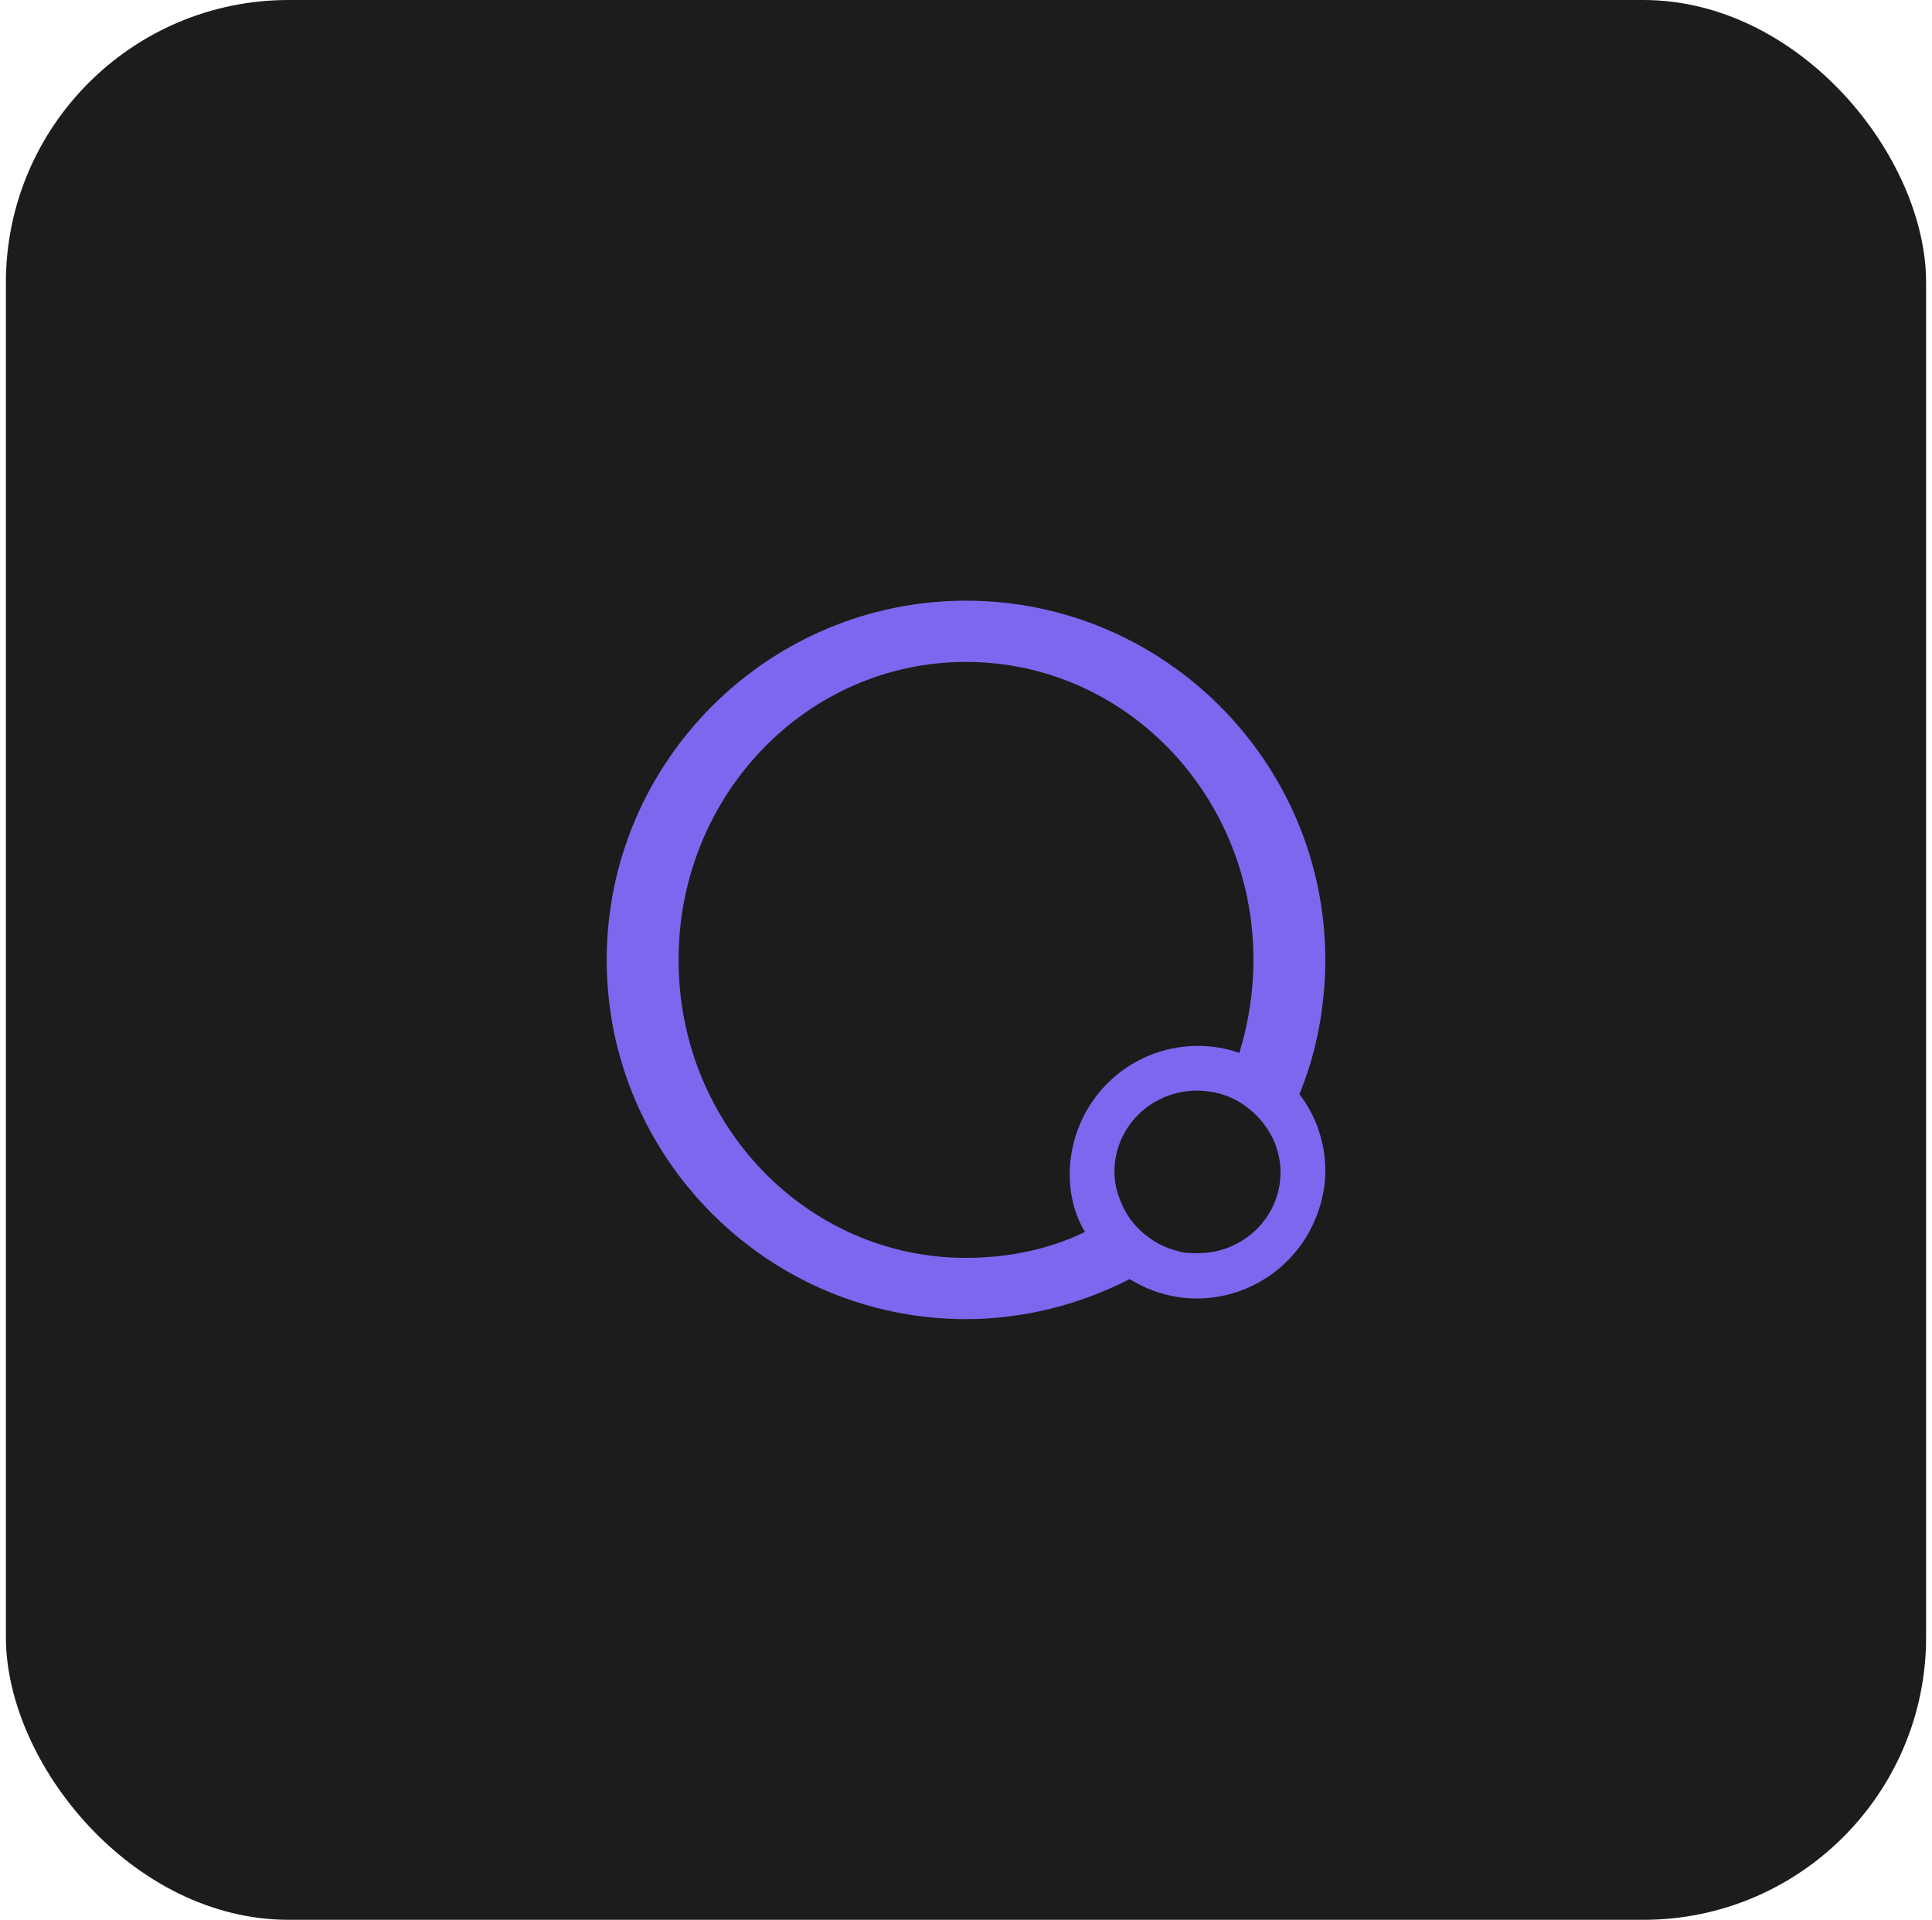 <?xml version="1.0" encoding="UTF-8"?> <svg xmlns="http://www.w3.org/2000/svg" id="Layer_1" data-name="Layer 1" version="1.1" viewBox="0 0 164 163"><defs><style> .cls-1 { fill: #1c1c1c; } .cls-1, .cls-2 { stroke-width: 0px; } .cls-2 { fill: #7e67ee; } </style></defs><rect class="cls-1" x=".5" y="0" width="163" height="163" rx="24" ry="24"></rect><path class="cls-2" d="M112.5,81.5c0-16.8-13.7-30.5-30.5-30.5s-30.5,13.7-30.5,30.5c0,16.8,13.7,30.5,30.5,30.5,4.8,0,9.6-1.2,13.9-3.4,5.1,3.2,11.8,1.6,15-3.6,1-1.7,1.6-3.6,1.6-5.6,0-2.4-.8-4.7-2.2-6.5,1.5-3.6,2.2-7.6,2.2-11.5ZM82,106.8c-13.5,0-24.4-11.3-24.4-25.3s10.9-25.3,24.4-25.3,24.4,11.3,24.4,25.3c0,2.7-.4,5.3-1.2,7.9-1.1-.4-2.3-.6-3.5-.6-6,0-10.8,4.8-10.9,10.8,0,1.8.4,3.5,1.3,5-3.1,1.5-6.6,2.2-10.1,2.2ZM108.7,99.5c0,3.9-3.2,6.9-7,6.9,0,0,0,0,0,0-.6,0-1.2,0-1.8-.2-1.9-.5-3.6-1.8-4.5-3.6-.5-1-.8-2-.8-3.1,0-3.9,3.2-6.9,7-6.9,0,0,0,0,0,0,.7,0,1.4.1,2.1.3,2,.6,3.7,2.2,4.5,4.1.3.8.5,1.6.5,2.5Z"></path></svg> 